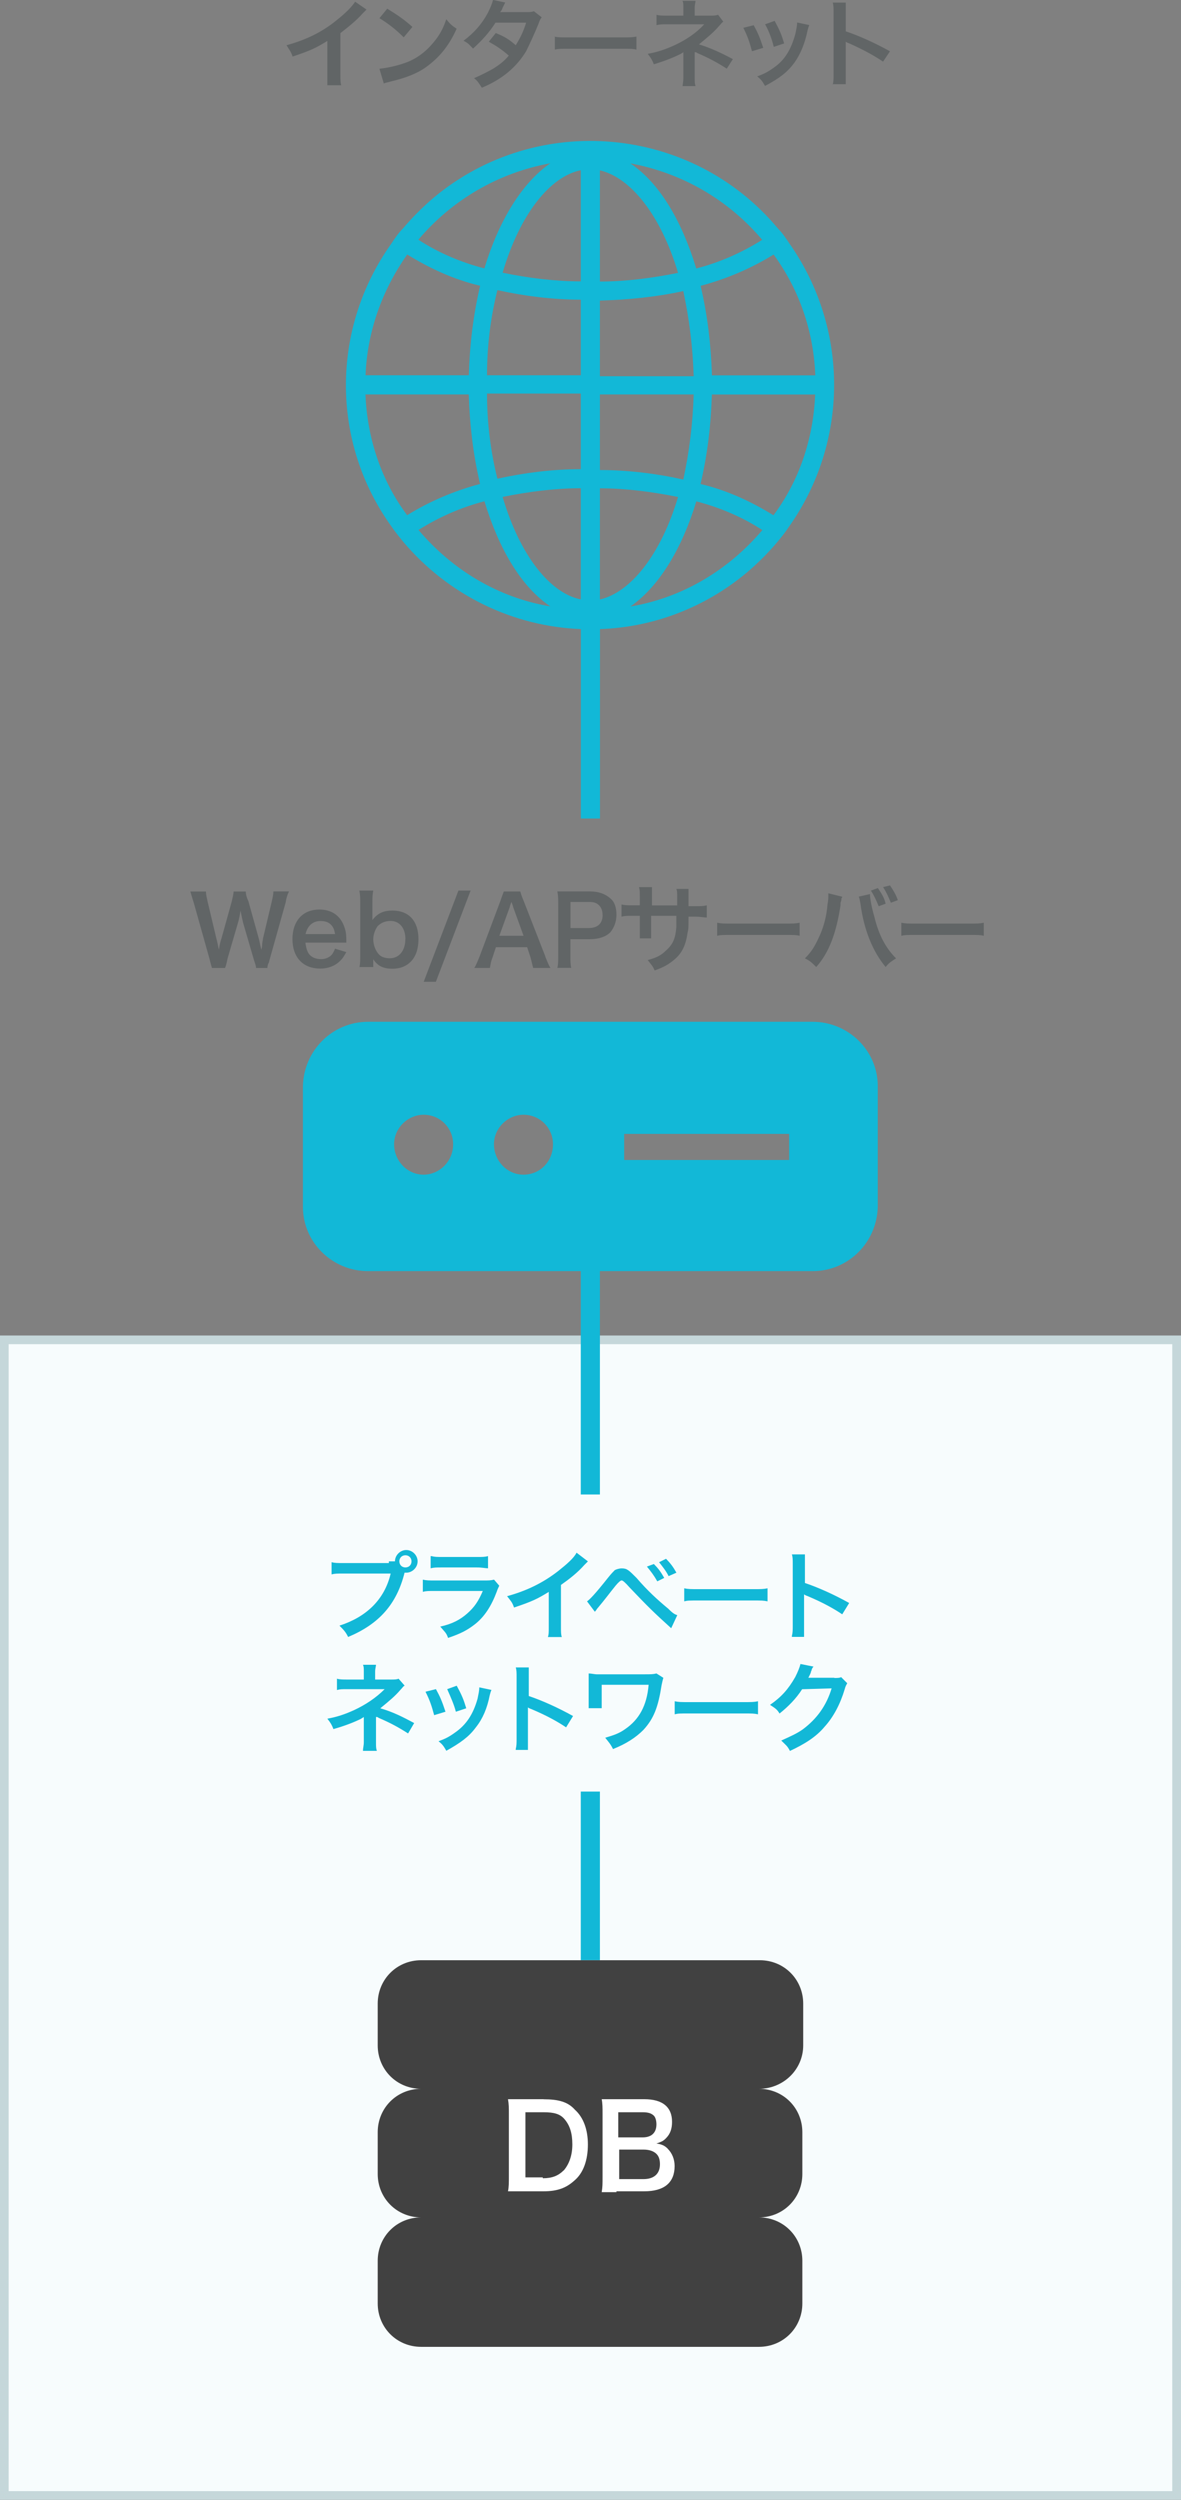 <svg xmlns="http://www.w3.org/2000/svg" viewBox="0 0 151.27 320" width="151.27" height="320"><rect x="0" y="0" width="151.27" height="320" fill="#808080" stroke="none"/><path d="m150.71,171.51v147.93H.56v-147.93h150.16Z" fill="#f7fcfd"/><path d="m0,170.96v149.04h151.27v-149.04H0Zm150.16,147.93H1.11v-146.82h149.04v146.82Z" fill="#c5d7da"/><path d="m87.42,11.01h.01s-.01.08-.01.11v-.11Zm11.68-2.34c-.78.56-1.22.78-2.11,1.11.56.44.67.67,1,1.22,1.89-1,2.89-1.78,3.78-3,.78-1.11,1.33-2.45,1.67-4.12q.11-.44.22-.67l-1.56-.33c0,.44-.11.89-.22,1.45-.56,2-1.33,3.34-2.78,4.34ZM46.94,1.22l-1.45-1c-.44.67-1.22,1.45-2.34,2.34-1.89,1.56-4,2.56-6.45,3.23.33.56.56.78.78,1.45,2.34-.78,3-1.11,4.45-2v5.67h1.78c-.11-.33-.11-.67-.11-1.33v-5.34c1-.78,2-1.56,2.89-2.56l.44-.44Zm53.5,4.34c-.33-1.11-.56-1.67-1.22-2.89l-1.22.44c.56,1,.89,2,1.11,2.89l1.33-.44Zm-47.61-2.11c-1-.89-1.78-1.45-3.23-2.34l-1,1.22c1.11.67,2.11,1.45,3.11,2.45l1.11-1.33Zm30.14,3.45c.44.56.56.78.78,1.33,1.45-.44,2.56-.89,3.45-1.33.11-.11.22-.11.33-.22v3.34c0,.4-.08.7-.1,1h1.66c-.11-.33-.11-.56-.11-1.11v-3.23c.11,0,.22,0,.33.11,1.56.67,2.56,1.22,3.78,2l.78-1.22c-1.45-.78-2.89-1.45-4.34-1.89,1.22-1,1.89-1.56,2.56-2.34.33-.33.33-.44.56-.56l-.67-.89c-.33.11-.56.11-.89.11h-2.11v-1c0-.44.11-.67.11-.89h-1.67c.11.22.11.44.11.89v1h-2.11c-.56,0-1,0-1.33-.11v1.33c.44-.11.67-.11,1.33-.11h4.78c-1,1.11-2.34,2-3.78,2.67-1.22.56-2.22.89-3.45,1.11Zm14.79-.78c-.44-1.33-.67-1.89-1.22-2.89l-1.33.33c.56,1.11.78,1.78,1.11,3l1.45-.44Zm-47.83,4.34c1.89-.44,3.45-1,4.67-1.89,1.67-1.22,2.89-2.67,3.89-4.89-.67-.44-.89-.67-1.33-1.22-.33,1-.67,1.67-1.22,2.45-1,1.33-2.11,2.34-3.67,3-1.11.44-2.56.78-3.67.89l.56,1.89c.22-.11.33-.11.78-.22Zm13.57-7.56h3.89c-.33,1.11-.78,2-1.33,2.89-.89-.78-1.45-1.11-2.56-1.56l-.89,1.11c1,.56,1.67,1,2.56,1.78-.56.67-1.11,1.11-2,1.67-.78.44-1.45.78-2.45,1.22.44.33.56.56,1,1.22,2.67-1.11,4.45-2.67,5.67-4.67.44-.89,1.11-2.34,1.56-3.45q.22-.67.44-.89l-1-.78c-.33.11-.56.11-1.11.11h-3.23c.11-.11.22-.22.33-.56l.33-.67-1.56-.33c-.11.44-.33,1-.67,1.67-.78,1.45-1.78,2.56-3.11,3.56.67.33.78.56,1.22,1,1.22-1.11,2.11-2.11,2.89-3.34Zm50.5,3.67c-2-1.11-4-2-5.67-2.56V.33h-1.67c.11.33.11.67.11,1.22v8.01c0,.51,0,.83-.09,1.22h1.65v-5.45q.11.11.44.22c2,.89,3.34,1.67,4.34,2.34l.89-1.33Zm-7.34,4.34s.01-.07.02-.11h-.02v.11Zm-25.14-6.23c-.56.11-.78.11-2,.11h-6.56c-1.14,0-1.41,0-1.89-.09v1.65c.44-.11.67-.11,2-.11h6.45c1.33,0,1.56,0,2,.11v-1.67Zm-10.57,0s.07.01.11.02v-.02h-.11Zm42.49,111c-.22-.89-.56-1.33-1-2l-.89.33c.44.67.67,1.22,1,2l.89-.33Zm-35.26-.67c.56.44.78,1.22.78,2.11s-.33,1.67-.78,2.22c-.56.56-1.45.89-2.67.89h-2.45v2.11c0,.67,0,1.11.11,1.56h-1.78c.11-.44.11-.89.11-1.56v-6.67c0-.56,0-1-.11-1.56h4.12c1.22,0,2,.33,2.67.89Zm-1,2.11c0-.44-.11-.89-.44-1.22-.33-.33-.67-.44-1.33-.44h-2.34v3.34h2.34c1.11,0,1.78-.56,1.78-1.67Zm-22.91,8.56h1.56l4.45-11.68h-1.56l-4.45,11.68Zm57.17-11.23s-1.45.33-1.45.33c.11.22.11.33.22.89.44,3.34,1.56,6.12,3.23,8.12.44-.56.67-.67,1.33-1.11-1.33-1.33-2.22-3-2.78-5.34-.33-1.11-.56-2.34-.56-2.89Zm-5.34.11c0,.33,0,.67-.11,1.22-.11,1.56-.56,3.11-1.11,4.23-.56,1.22-1,1.89-1.78,2.67.67.33.89.56,1.45,1.11,1.67-1.89,2.56-4.34,3.11-7.9v-.33l.11-.33v-.22q.11-.11.11-.22l-1.78-.44v.22Zm7.01-1c.44.67.67,1.22,1,2l.89-.33c-.22-.67-.56-1.22-1-1.89l-.89.22Zm10.9,4.67h-6.56c-1.22,0-1.45,0-2-.11,0,0,0,1.67,0,1.67.44-.11.67-.11,2-.11h6.56c1.33,0,1.56,0,2,.11v-1.67c-.56.11-.78.11-2,.11Zm-54.17,4.23c.33.78.44,1.11.67,1.45h-2.22l-.33-1.33-.44-1.33h-4l-.44,1.33c-.22.56-.22.78-.33,1.33h-2c.22-.33.44-.89.67-1.45l2.67-7.12c.22-.67.33-.89.44-1.22h2.11c.11.33.11.44.44,1.22l2.78,7.12Zm-2.78-2.67l-1.33-3.67c0-.11-.11-.33-.22-.67q-.22.56-.22.67l-1.33,3.67h3.11Zm-13.46.44c0,1.22-.33,2.22-1,2.89-.56.56-1.33.89-2.34.89-1.11,0-1.89-.33-2.45-1.22v1h-1.76c.09-.49.09-.83.09-1.56v-6.56c0-.67,0-1.11-.11-1.67h1.78c-.11.56-.11.89-.11,1.67v2.11c.67-.89,1.45-1.22,2.56-1.22,2.11,0,3.34,1.33,3.34,3.67Zm-1.67,0c0-1.45-.78-2.34-1.89-2.34-.67,0-1.22.22-1.67.67-.33.44-.56,1.11-.56,1.67,0,.78.33,1.56.78,2,.33.33.89.44,1.33.44,1.22,0,2-1,2-2.45Zm-5.9,3.67s.01-.07.02-.11h-.02v.11Zm47.83-5.67c-1.22,0-1.45,0-2-.11v1.67c.44-.11.67-.11,2-.11h6.56c1.33,0,1.56,0,2,.11v-1.67c-.56.11-.78.11-2,.11h-6.56Zm-5.67-2.22v-2.22h-1.56c.11.22.11.56.11,1.33v.78h-3.23v-2.34h-1.67c.11.33.11.56.11,1.11v1.22h-.78c-.78,0-1.11,0-1.56-.11v1.56c.44-.11.78-.11,1.56-.11h.78v2.89h1.45v-2.89h3.23v1.45c-.11,1.45-.44,2.22-1.33,3-.56.56-1.11.89-2.34,1.22.44.56.67.78.89,1.33,1.22-.44,1.78-.78,2.45-1.33,1.11-.89,1.56-2,1.78-3.56.11-.44.11-.56.11-2h.78c.78,0,1.11.11,1.56.11v-1.56c-.44.11-.67.11-1.56.11h-.78Zm-53.39-.56l-1.11,4.67c0,.11-.11.56-.11.78q0,.33-.11.67c-.22-.89-.22-1.11-.33-1.45l-1.33-4.78c-.22-.44-.33-.89-.33-1.22h-1.56c0,.33-.11.67-.22,1.22l-1.33,4.78c-.11.33-.22.67-.33,1.45-.11-.44-.22-1.11-.33-1.45l-1.11-4.67c-.11-.56-.22-.89-.22-1.33h-2c.11.33.22.78.44,1.45l2,7.12q.22.89.33,1.22h1.67c.11-.22.22-.67.33-1.22l1.33-4.56c.11-.33.22-.89.33-1.56.11.56.22,1.11.33,1.56l1.33,4.56c.11.44.33.89.33,1.22h1.45q0-.22.11-.56c.11-.11.11-.33.22-.67l2-7.12c.11-.67.22-1,.44-1.45h-2c0,.33-.11.89-.22,1.33Zm9.23,3c.22.56.33,1,.33,1.89v.33h-5.23v.11c.11.67.22,1,.44,1.33.33.44.89.67,1.56.67.56,0,1.11-.22,1.45-.67.11-.22.22-.33.33-.67l1.45.44c-.33.56-.44.78-.78,1.11-.67.67-1.56,1-2.56,1-2.22,0-3.56-1.45-3.56-3.78s1.33-3.78,3.45-3.78c1.45,0,2.56.67,3.11,2Zm-1.11,1.11c-.11-.56-.22-.89-.56-1.22s-.78-.44-1.33-.44c-1,0-1.67.67-1.89,1.67h3.78Z" fill="#616566"/><path d="m97.21,267.39c3.11,0,5.56,2.45,5.56,5.56v5.34c0,3.11-2.45,5.56-5.56,5.56,3.11,0,5.56,2.45,5.56,5.56v5.45c0,3.11-2.45,5.56-5.56,5.56h-43.27c-3.11,0-5.56-2.45-5.56-5.56v-5.45c0-3.11,2.45-5.56,5.56-5.56-3.11,0-5.56-2.45-5.56-5.56v-5.34c0-3.11,2.45-5.56,5.56-5.56-3.11,0-5.56-2.45-5.56-5.56v-5.34c0-3.11,2.45-5.56,5.56-5.56h43.38c3.11,0,5.56,2.45,5.56,5.56v5.34c0,3.11-2.56,5.56-5.67,5.56Z" fill="#414141"/><path d="m85.53,275.06c-.33-.33-.67-.56-1.45-.67.67-.22.89-.33,1.22-.67.56-.56.78-1.22.78-2.11,0-1.89-1.22-2.89-3.56-2.89h-5.45c.11.56.11,1.11.11,1.78v8.12c0,1,0,1.33-.11,2h1.89v-.11h3.56c2.56,0,3.89-1.11,3.89-3.23,0-.89-.33-1.67-.89-2.22Zm-6.34-4.67h3.11c.67,0,1.11.11,1.45.44.22.22.33.67.33,1.11,0,1.11-.67,1.67-1.78,1.67h-3.11v-3.23Zm3.23,8.56h-3.11v-3.78h3.11c.78,0,1.33.22,1.67.56.33.33.44.78.44,1.33,0,1.22-.78,1.89-2.11,1.89Zm-12.79-10.23h-4.56c.11.67.11,1.11.11,1.89v7.9c0,.89,0,1.45-.11,2h4.56c1.78,0,2.89-.44,3.89-1.33,1.22-1,1.78-2.67,1.78-4.67,0-1.89-.56-3.45-1.67-4.45-.89-1-2.11-1.33-4-1.33Zm2.56,9.12c-.67.67-1.45,1-2.67,1v-.11h-2.22v-8.34h2.34c1.33,0,2.11.22,2.67.89.67.78,1,1.78,1,3.23s-.44,2.56-1.11,3.34Z" fill="#fff"/><path d="m83.75,200.21c.56.56.89,1,1.33,1.78l-.89.44c-.44-.78-.78-1.22-1.33-1.89l.89-.33Zm2.89,1.11c-.44-.78-.78-1.22-1.33-1.78l-.89.44c.44.56.89,1.11,1.22,1.78l1-.44Zm-25.58-.67c.78,0,1.11.11,1.45.11v-1.56c-.44.11-.67.11-1.45.11h-4.34c-.78,0-1,0-1.45-.11h-.11v1.56c.44-.11.67-.11,1.45-.11h4.45Zm.78,1.67h-6.01c-.89,0-1.22,0-1.67-.11v1.56c.44-.11.67-.11,1.56-.11h6.12c-.56,1.33-1.11,2.11-2,2.89s-1.89,1.33-3.45,1.67c.56.67.78.78,1,1.45,1.67-.56,2.45-1,3.34-1.67,1.33-1,2.22-2.45,2.89-4.23.11-.33.22-.56.33-.78l-.67-.78c-.44.11-.67.11-1.45.11Zm13.46-2.45l-1.45-1.11c-.33.67-1.22,1.45-2.34,2.34-2,1.56-4.12,2.56-6.56,3.23.44.56.67.78.89,1.45,2.34-.78,3-1.11,4.45-2v4.45c0,.78,0,1-.11,1.33h1.78c-.11-.33-.11-.67-.11-1.33v-5.34c1.11-.78,2.11-1.56,3-2.56l.44-.44Zm10.23,6.01c-1.33-1.11-2.56-2.22-4-3.89-1-1-1.22-1.22-1.89-1.22-.33,0-.67.11-.89.22-.22.22-.44.44-.89,1-1.67,2.11-2.34,2.78-2.67,3l1,1.33c.22-.22.22-.33.44-.56.67-.78,1.67-2.11,2.22-2.78q.56-.67.78-.67t1,.89c2.34,2.45,3,3.11,5.34,5.23l.78-1.67c-.33-.11-.56-.22-1.22-.89Zm17.57-6.9h-1.67c.11.33.11.67.11,1.22v7.9c0,.56,0,.89-.11,1.33v.11h1.56v-5.45q.11.11.44.22c2.11.89,3.45,1.67,4.45,2.34l.89-1.45c-2-1.11-4-2-5.67-2.56v-3.67Zm-13.46,4.45c-1.22,0-1.45,0-2-.11v1.67c.44-.11.56-.11,2-.11h6.67c1.33,0,1.45,0,2,.11v-1.67c-.56.11-.78.11-2,.11h-6.67Zm-36.15-3.56c0,.78-.67,1.45-1.45,1.45h-.22c-1,4-3.23,6.56-7.23,8.23-.33-.67-.56-.89-1.11-1.45,3.45-1.11,5.78-3.34,6.56-6.67h-6.01c-.89,0-1.11,0-1.56.11v-1.56c.44.11.78.11,1.56.11h5.78v-.22h.78c0-.78.67-1.45,1.45-1.45s1.45.67,1.45,1.45Zm-.78,0c0-.44-.33-.78-.78-.78s-.78.33-.78.78.33.78.78.78.78-.33.78-.78Zm54.17,14.9h-3.34l.22-.44q.11-.22.11-.33.11-.22.11-.33.11-.22.22-.33l-1.67-.33c-.11.44-.33,1-.67,1.67-.89,1.56-1.78,2.56-3.23,3.56.67.44.89.56,1.22,1.11,1.11-.89,2.11-1.89,2.89-3.11l3.78-.11c-.67,2.22-1.89,3.89-3.67,5.23-.78.56-1.56.89-2.78,1.45.56.56.78.67,1.11,1.33,1.89-.89,3.34-1.78,4.45-3.11,1.11-1.22,2-2.89,2.56-4.78.11-.44.22-.56.33-.78h0l-.78-.78c-.22.11-.44.11-.89.11Zm-24.36-.44h-6.12c-.22,0-.67-.11-1-.11v4.45h1.67v-3h6.01c-.22,2.67-1.22,4.45-3,5.67-.78.56-1.45.78-2.56,1.11.44.56.67.78,1,1.45,1.67-.67,2.89-1.45,3.89-2.45,1.33-1.45,1.89-2.89,2.34-5.78.11-.44.11-.56.22-.89h0l-.89-.56c-.44.11-.67.11-1.56.11Zm5.9,3.56c-1.22,0-1.45,0-2-.11v1.67c.44-.11.56-.11,2-.11h6.67c1.33,0,1.45,0,2,.11v-1.67c-.56.11-.78.11-2,.11h-6.67Zm-27.25-.44c-.56,2-1.45,3.34-2.89,4.34-.78.56-1.22.78-2.11,1.11.56.44.67.67,1,1.22,1.78-1,2.89-1.78,3.78-3,.89-1.11,1.45-2.45,1.78-4.12q.11-.44.22-.67l-1.56-.33c0,.44-.11.89-.22,1.45Zm-5.34-1.22l-1.33.33c.56,1.11.78,1.78,1.11,3l1.45-.44c-.44-1.33-.67-1.89-1.22-2.89Zm-9.34,7.9h0s0,0,0,0Zm4.78-7.79c.33-.33.33-.44.56-.56l-.78-.89c-.22.11-.56.11-.89.11h-2.11v-1c0-.44.11-.67.11-.89h-1.67c.11.22.11.44.11.89v1h-2.11c-.56,0-1,0-1.33-.11v1.45c.44-.11.56-.11,1.33-.11h4.78c-1.11,1.11-2.45,2-3.89,2.67-1.22.56-2.22.89-3.45,1.11.44.56.56.78.78,1.33,1.56-.44,2.67-.89,3.56-1.33.11-.11.22-.11.33-.22v3.23c0,.44-.11.78-.11,1.11h1.78c-.11-.33-.11-.56-.11-1.11v-3.23c.11,0,.22,0,.33.11,1.56.67,2.56,1.22,3.78,2l.78-1.33c-1.45-.78-2.78-1.45-4.34-1.89,1.22-1,1.89-1.56,2.56-2.34Zm16.46-2.89h-1.67c.11.33.11.67.11,1.22v7.9c0,.56,0,.89-.11,1.33v.11h1.56v-5.45q.11.11.44.22c2.11.89,3.45,1.67,4.45,2.34l.89-1.45c-2-1.11-4-2-5.67-2.56v-3.67Zm-8.01,5.23c-.33-1.11-.56-1.67-1.22-2.89l-1.22.44c.44,1,.89,2,1.11,2.89l1.33-.44Zm-9.57-151.27c-7.79-10.79-7.79-25.36,0-36.26.44-.67.89-1.33,1.45-1.89,1.22-1.44,2.56-2.78,4-4,13.24-11.01,33.03-9.23,44.05,4,.56.56,1,1.22,1.45,1.89,7.67,10.9,7.67,25.47-.11,36.37-.44.67-.89,1.22-1.45,1.89-1.11,1.33-2.45,2.67-3.89,3.89-5.45,4.56-12.12,7.01-18.8,7.23v24.25h-2.45v-24.25c-8.56-.33-16.91-4.23-22.8-11.23-.44-.56-1-1.22-1.45-1.89Zm47.49.44c-2.56-1.67-5.45-2.89-8.45-3.67-1.89,6.23-4.89,11.01-8.45,13.46,6.67-1.11,12.57-4.67,16.91-9.79Zm6.78-17.35h-13.24c-.11,3.89-.56,7.67-1.45,11.46,3.34.78,6.45,2.22,9.34,4,3.34-4.45,5.12-9.9,5.34-15.46Zm-5.34-17.91c-2.89,1.78-6.01,3.11-9.34,4,.89,3.78,1.33,7.56,1.45,11.46h13.24c-.22-5.56-2-10.9-5.34-15.46Zm-18.35-11.68c3.67,2.45,6.56,7.23,8.45,13.46,3-.78,5.78-2,8.45-3.67-4.34-5.12-10.23-8.56-16.91-9.79Zm-3.89,15.13c3.34,0,6.67-.44,10.01-1.11-2.22-7.45-6.12-12.23-10.01-13.12v14.24Zm0,12.12h12.01c-.11-3.67-.56-7.34-1.33-10.9-3.56.78-7.12,1.11-10.68,1.22v9.68Zm0,12.01c3.56,0,7.23.44,10.68,1.22.78-3.56,1.22-7.23,1.33-10.9h-12.01v9.68Zm0,16.57c3.89-.89,7.79-5.67,10.01-13.12-3.34-.67-6.67-1.11-10.01-1.11v14.24Zm-6.34.89c-3.67-2.45-6.56-7.23-8.45-13.46-3,.78-5.78,2-8.45,3.67,4.34,5.12,10.23,8.68,16.91,9.79Zm3.89-15.13c-3.34,0-6.67.44-10.01,1.11,2.22,7.56,6.12,12.35,10.01,13.12v-14.24Zm0-12.12h-12.01c0,3.67.44,7.34,1.33,10.9,3.56-.78,7.12-1.22,10.68-1.22v-3s0-6.67,0-6.67Zm0-2.34v-9.68c-3.56,0-7.12-.44-10.68-1.22-.89,3.56-1.33,7.23-1.33,10.9h12.01Zm0-26.25c-3.89.78-7.79,5.56-10.01,13.12,3.23.67,6.67,1.11,10.01,1.11v-14.24Zm-20.8,8.9c2.56,1.67,5.45,2.89,8.45,3.67,1.89-6.23,4.89-11.01,8.45-13.46-6.67,1.22-12.57,4.67-16.91,9.79Zm-6.78,17.35h13.24c.11-3.89.56-7.67,1.45-11.46-3.34-.78-6.45-2.22-9.34-4-3.23,4.56-5.12,9.9-5.34,15.46Zm0,2.45c.22,5.56,2,11.01,5.34,15.46,2.89-1.78,6.01-3.11,9.34-4-.89-3.78-1.33-7.56-1.45-11.46h-13.24Zm27.58,200.43h2.45v-21.58h-2.45v21.58Zm38.04-111.89v15.46c-.11,4.56-3.78,8.23-8.34,8.23h-27.25v28.59h-2.45v-28.59h-27.25c-4.56,0-8.34-3.67-8.34-8.23v-15.46c.11-4.56,3.78-8.23,8.34-8.23h56.95c4.56,0,8.34,3.67,8.34,8.23Zm-54.39,7.45c0-2.11-1.67-3.78-3.78-3.78-2,0-3.78,1.67-3.78,3.78s1.67,3.89,3.78,3.89c2,0,3.78-1.67,3.78-3.89Zm12.79,0c0-2.11-1.67-3.78-3.78-3.78-2,0-3.78,1.67-3.78,3.78s1.67,3.89,3.78,3.89,3.78-1.67,3.78-3.89Zm30.25-1.33h-21.13v3.34h21.13v-3.34Z" fill="#12b8d7"/></svg>